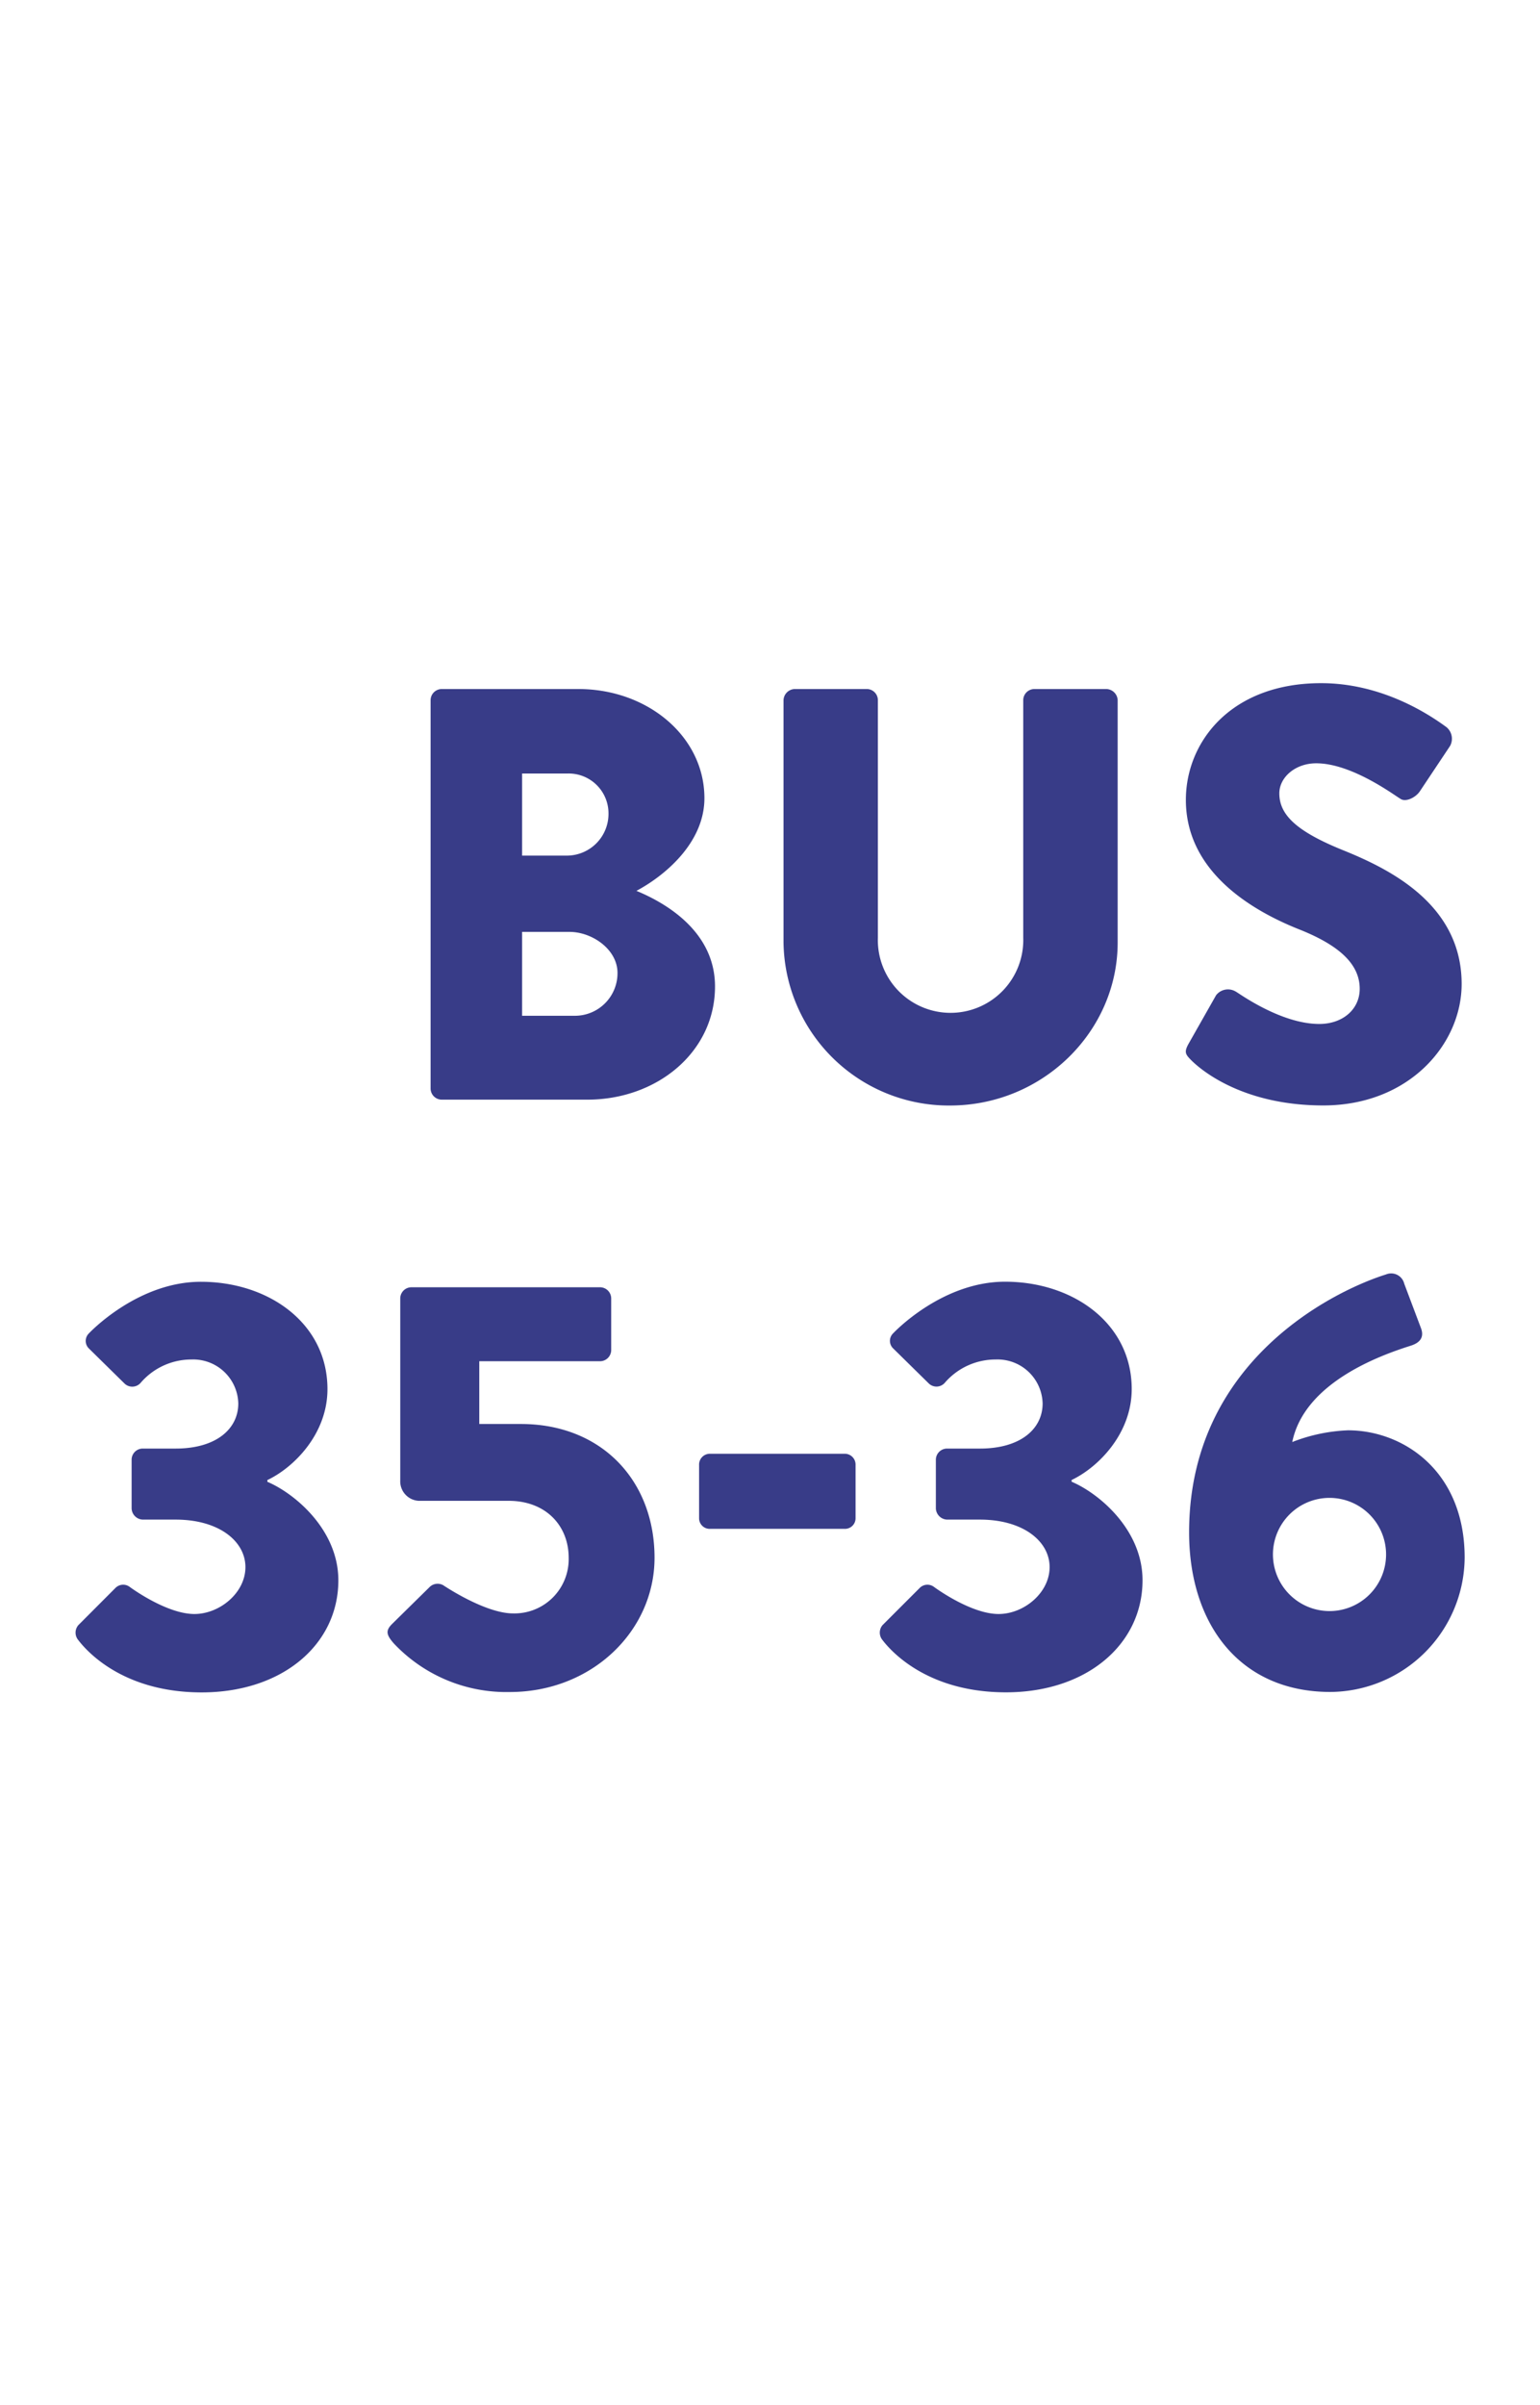 <svg id="Calque_1" data-name="Calque 1" xmlns="http://www.w3.org/2000/svg" viewBox="0 0 205 320"><defs><style>.cls-1{fill:#383c88;}</style></defs><title>bus-35-36</title><path class="cls-1" d="M57.32,93.16a1.49,1.49,0,0,1,1.49-1.49H77c9.21,0,16.77,6.32,16.77,14.52,0,6-5.38,10.38-9.05,12.33,4.14,1.71,10.46,5.54,10.46,12.72,0,8.74-7.73,15.06-17,15.06H58.81a1.49,1.49,0,0,1-1.49-1.49Zm18.26,20.67A5.55,5.55,0,0,0,81,108.22a5.3,5.3,0,0,0-5.46-5.31H69.5v10.92Zm1,21.31a5.67,5.67,0,0,0,5.62-5.7c0-3.12-3.36-5.46-6.4-5.46H69.5v11.16Z"/><path class="cls-1" d="M104.3,93.16a1.54,1.54,0,0,1,1.48-1.49h9.6a1.48,1.48,0,0,1,1.48,1.49v31.6a9.68,9.68,0,1,0,19.35,0V93.16a1.49,1.49,0,0,1,1.49-1.49h9.59a1.55,1.55,0,0,1,1.49,1.49v32.22c0,11.87-10,21.7-22.32,21.7a22,22,0,0,1-22.16-21.7Z"/><path class="cls-1" d="M158.21,138.88l3.67-6.47a2,2,0,0,1,2.65-.47c.32.15,5.93,4.29,11.09,4.29,3.12,0,5.38-1.95,5.38-4.68,0-3.28-2.73-5.78-8-7.88-6.71-2.66-15.14-7.88-15.14-17.25,0-7.72,6-15.53,18-15.53,8.11,0,14.36,4.14,16.7,5.86a2,2,0,0,1,.47,2.49l-4,6c-.55.86-1.95,1.56-2.66,1-.7-.39-6.39-4.69-11.16-4.69-2.8,0-4.91,1.88-4.91,4,0,2.89,2.34,5.08,8.5,7.57s15.77,7.18,15.77,17.79c0,8-7,16.16-18.42,16.16-10.14,0-15.76-4.22-17.56-6C157.82,140.29,157.59,140,158.21,138.88Z"/><path class="cls-1" d="M10.43,216.21l4.91-4.92a1.45,1.45,0,0,1,1.95-.15s4.84,3.59,8.59,3.59c3.35,0,6.79-2.81,6.79-6.24s-3.51-6.32-9.29-6.32H19a1.54,1.54,0,0,1-1.48-1.49v-6.47A1.48,1.48,0,0,1,19,192.72h4.37c5.46,0,8.35-2.65,8.35-6a6,6,0,0,0-6.24-5.85A8.89,8.89,0,0,0,18.7,184a1.48,1.48,0,0,1-2.11.08l-4.76-4.68a1.4,1.4,0,0,1,0-2s6.4-6.87,14.91-6.87c9.05,0,16.85,5.54,16.85,14.28,0,6-4.52,10.46-8,12.1v.23c3.67,1.56,9.45,6.4,9.45,13.11,0,8.51-7.42,14.91-18.19,14.91-9.83,0-14.82-4.84-16.46-7A1.53,1.53,0,0,1,10.43,216.21Z"/><path class="cls-1" d="M52.25,216l4.92-4.84A1.52,1.52,0,0,1,59,210.9s5.54,3.75,9.29,3.75a7.22,7.22,0,0,0,7.41-7.41c0-4.22-3-7.57-8-7.57h-12a2.6,2.6,0,0,1-2.42-2.73V172.75a1.49,1.49,0,0,1,1.49-1.49H79.87a1.49,1.49,0,0,1,1.49,1.49v6.86a1.49,1.49,0,0,1-1.49,1.49H63.8v8.35h5.54c10.77,0,17.79,7.56,17.79,17.79,0,9.75-8.35,17.87-19.27,17.87a20.58,20.58,0,0,1-15.45-6.48C51.39,217.46,51.31,216.91,52.25,216Z"/><path class="cls-1" d="M93.06,202v-7.1a1.44,1.44,0,0,1,1.48-1.49h17.87a1.44,1.44,0,0,1,1.48,1.49V202a1.41,1.41,0,0,1-1.48,1.4H94.54A1.41,1.41,0,0,1,93.06,202Z"/><path class="cls-1" d="M117.48,216.21l4.92-4.92a1.45,1.45,0,0,1,1.95-.15s4.84,3.59,8.58,3.59c3.36,0,6.79-2.81,6.79-6.24s-3.51-6.32-9.28-6.32h-4.37a1.55,1.55,0,0,1-1.49-1.49v-6.47a1.49,1.49,0,0,1,1.49-1.49h4.37c5.46,0,8.35-2.65,8.35-6a6,6,0,0,0-6.25-5.85,8.91,8.91,0,0,0-6.79,3.12,1.47,1.47,0,0,1-2.1.08l-4.76-4.68a1.39,1.39,0,0,1,0-2s6.4-6.87,14.9-6.87c9.05,0,16.86,5.54,16.86,14.28,0,6-4.53,10.46-8,12.1v.23c3.67,1.56,9.44,6.4,9.44,13.11,0,8.51-7.41,14.91-18.18,14.91-9.83,0-14.83-4.84-16.47-7A1.54,1.54,0,0,1,117.48,216.21Z"/><path class="cls-1" d="M184.51,169.55a1.79,1.79,0,0,1,2.42,1.24l2.26,6c.31.94.08,1.8-1.48,2.27-3.67,1.17-14.05,4.76-15.69,12.79a22.75,22.75,0,0,1,7.42-1.56c7.33,0,15.53,5.39,15.53,16.94a18,18,0,0,1-17.87,17.87c-12.1,0-18.81-9.06-18.81-21.23C158.29,180.94,177.8,171.65,184.51,169.55Zm-7.57,44.79a7.53,7.53,0,1,0-7.49-7.49A7.54,7.54,0,0,0,176.94,214.34Z"/></svg>